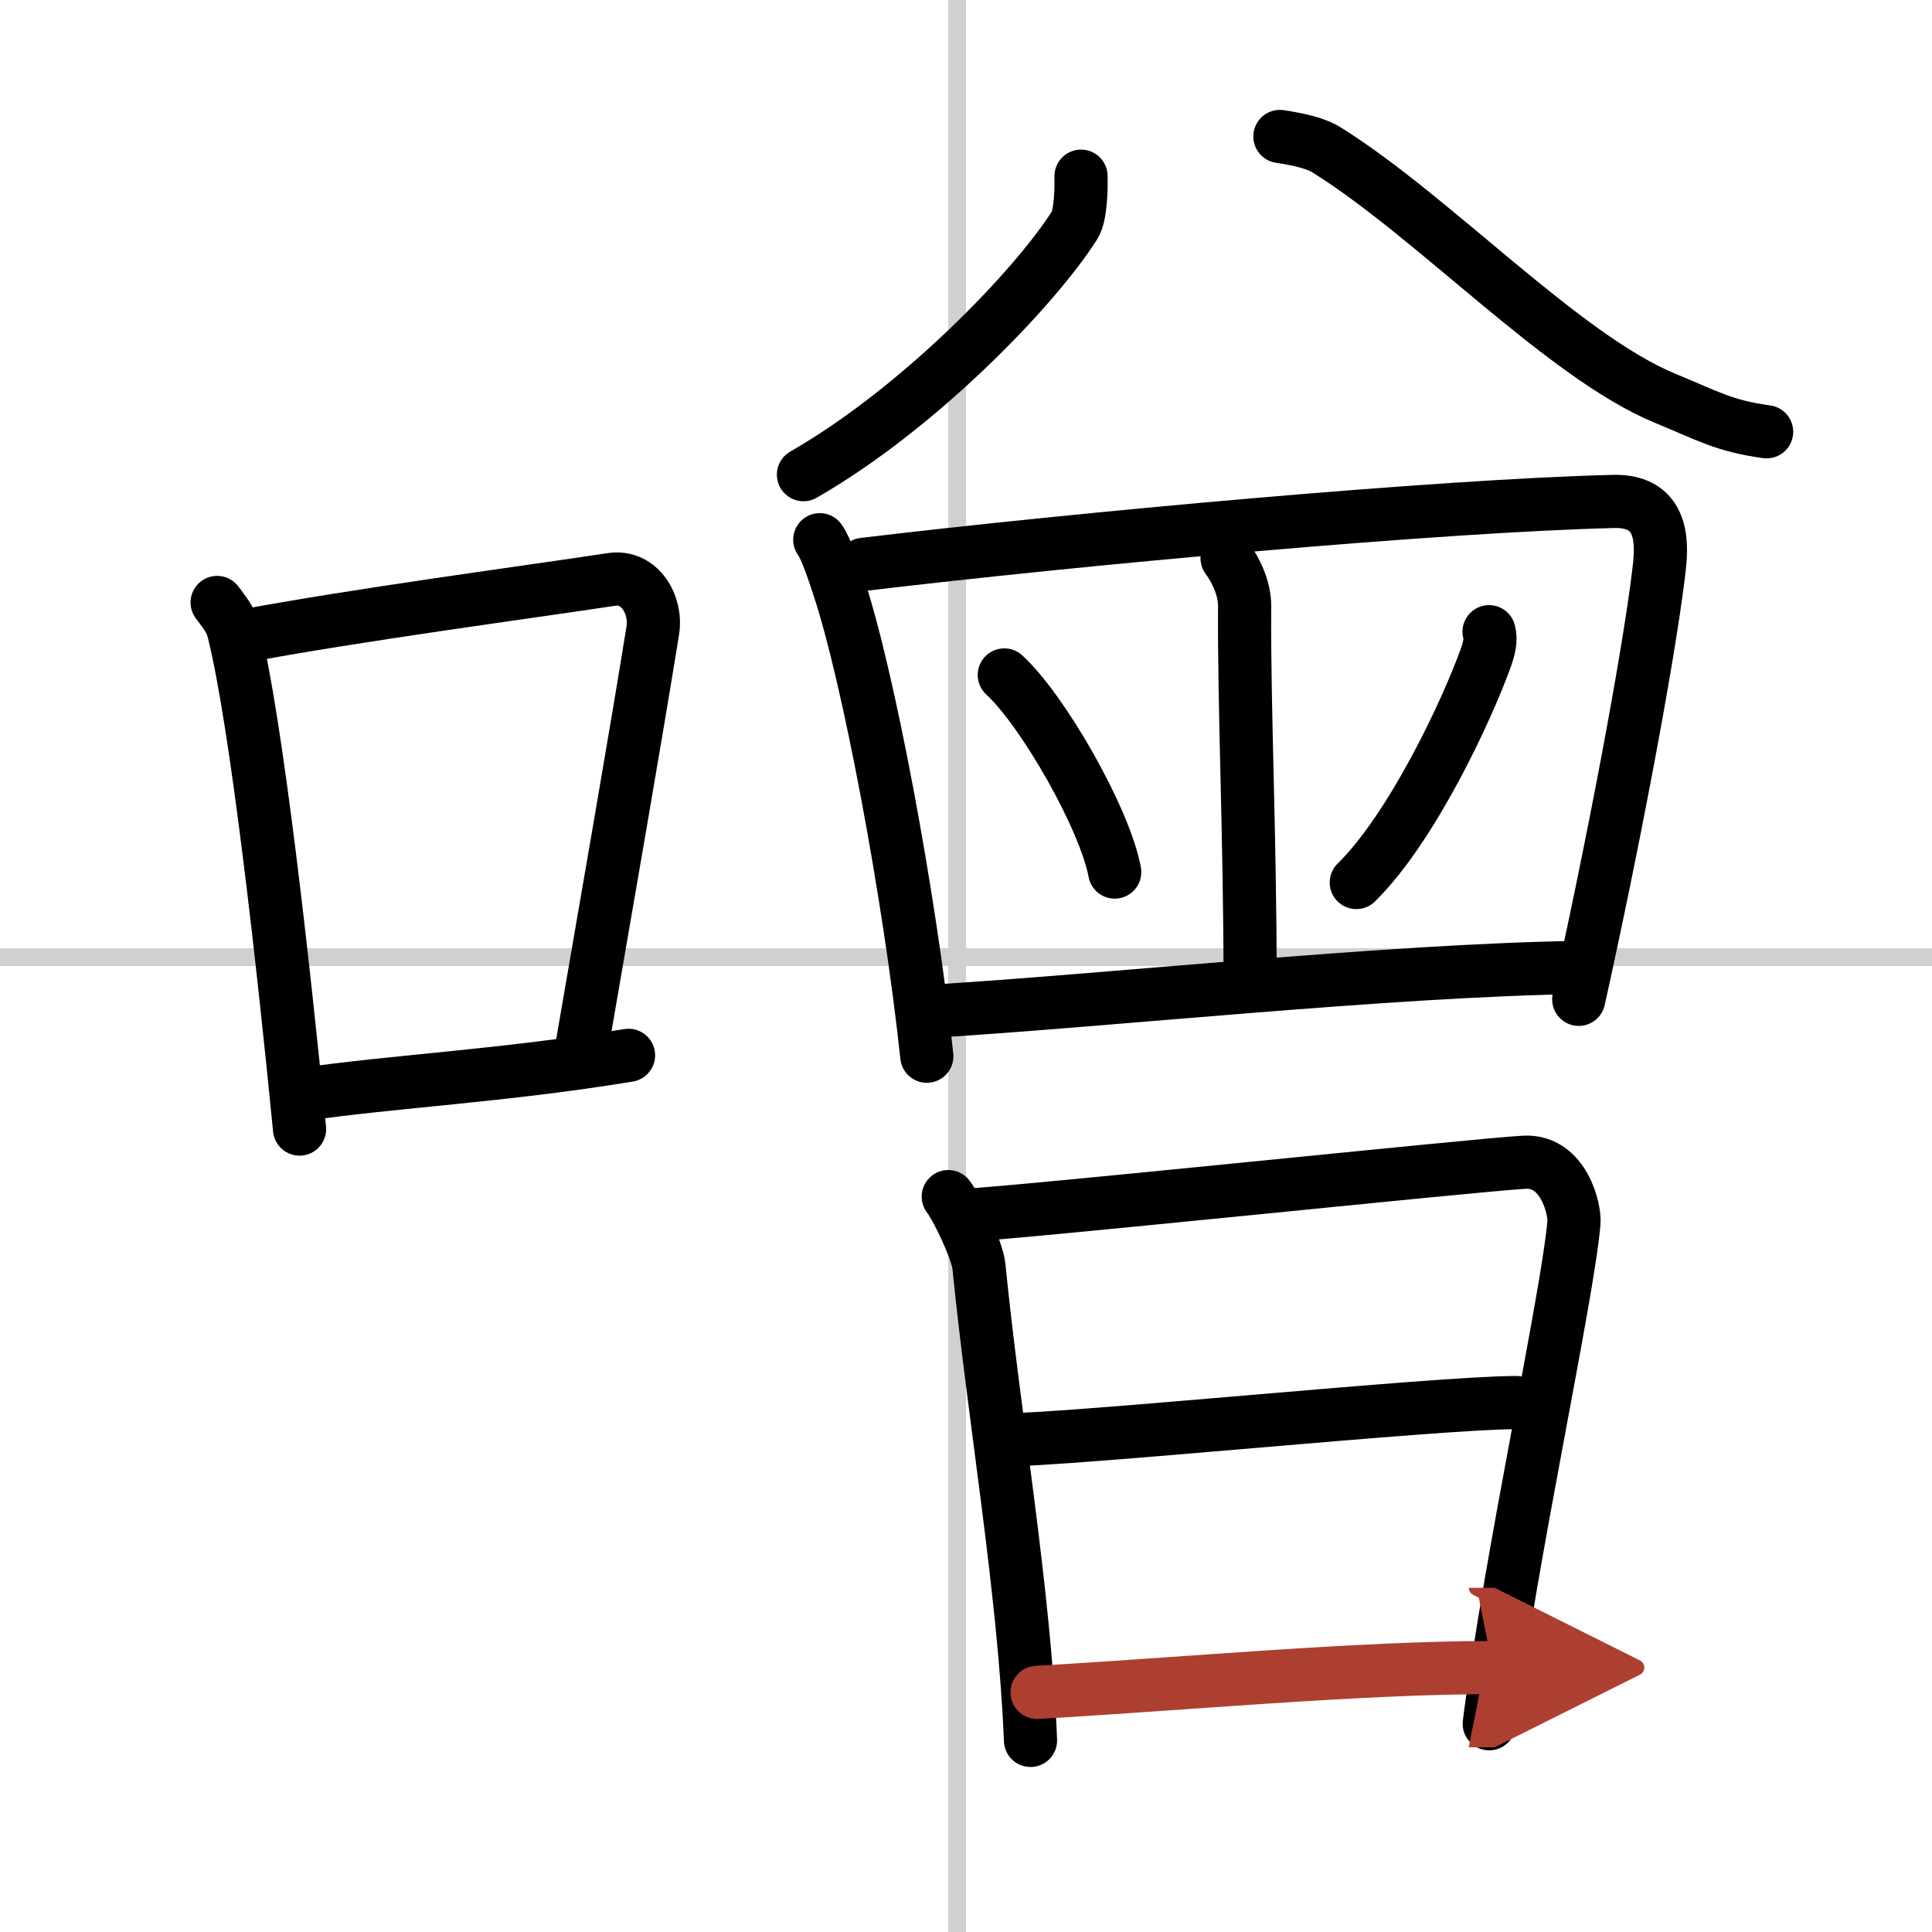 <svg width="400" height="400" viewBox="0 0 109 109" xmlns="http://www.w3.org/2000/svg"><defs><marker id="a" markerWidth="4" orient="auto" refX="1" refY="5" viewBox="0 0 10 10"><polyline points="0 0 10 5 0 10 1 5" fill="#ad3f31" stroke="#ad3f31"/></marker></defs><g fill="none" stroke="#000" stroke-linecap="round" stroke-linejoin="round" stroke-width="3"><rect width="100%" height="100%" fill="#fff" stroke="#fff"/><line x1="54" x2="54" y2="109" stroke="#d0d0d0" stroke-width="1"/><line x2="109" y1="54" y2="54" stroke="#d0d0d0" stroke-width="1"/><path d="m12.25 33.99c0.37 0.51 0.76 0.94 0.92 1.58 1.29 5.07 2.84 19.04 3.73 28.13"/><path d="m13.58 35.92c6.42-1.22 16.55-2.56 20.92-3.23 1.6-0.24 2.56 1.44 2.33 2.87-0.95 5.92-2.55 15.07-3.96 23.25"/><path d="m17.07 61.75c5.14-0.75 11.33-1.05 18.39-2.21"/><path d="m60.99 9.94c0.01 0.55 0.01 2.19-0.37 2.78-2.24 3.52-8.74 10.3-15.29 14.06"/><path d="m72.21 7.7c1.03 0.16 2.01 0.36 2.67 0.78 6.04 3.78 13.32 11.61 19.04 13.98 2.47 1.02 3.35 1.57 5.75 1.9"/><path d="m46.25 30.45c0.37 0.49 0.86 2.03 1.06 2.63 1.66 4.97 4 17.36 4.98 26.51"/><path d="m48.72 31.84c12.19-1.46 32.5-3.31 42.32-3.55 3.01-0.07 2.71 2.67 2.54 4.03-0.6 4.98-2.62 15.55-4.51 24.06"/><path d="m69.23 31.49c0.52 0.71 1 1.74 0.99 2.72-0.04 5.79 0.31 12.91 0.31 21.33"/><path d="m56.66 38.08c2.2 2.02 5.68 8.13 6.23 11.12"/><path d="m84.01 35.64c0.13 0.44 0 0.95-0.18 1.46-1.07 2.99-4.18 9.62-7.31 12.69"/><path d="m52.46 57.06c10.09-0.61 25.83-2.32 36.71-2.48"/><path d="m53.5 67.51c0.52 0.68 1.64 3.04 1.73 3.94 0.84 8.48 2.56 18.24 2.91 26.74"/><path d="m54.2 68.58c2.94-0.11 29.14-2.87 31.81-3.01 2.23-0.11 2.85 2.69 2.79 3.4-0.35 4.14-3.56 18.78-4.78 28.28"/><path d="m56.53 81.24c3.97 0 24.53-2.11 29.02-2.11"/><path d="m58.51 95.48c7.87-0.44 18.11-1.4 25.71-1.4" marker-end="url(#a)" stroke="#ad3f31"/></g></svg>
